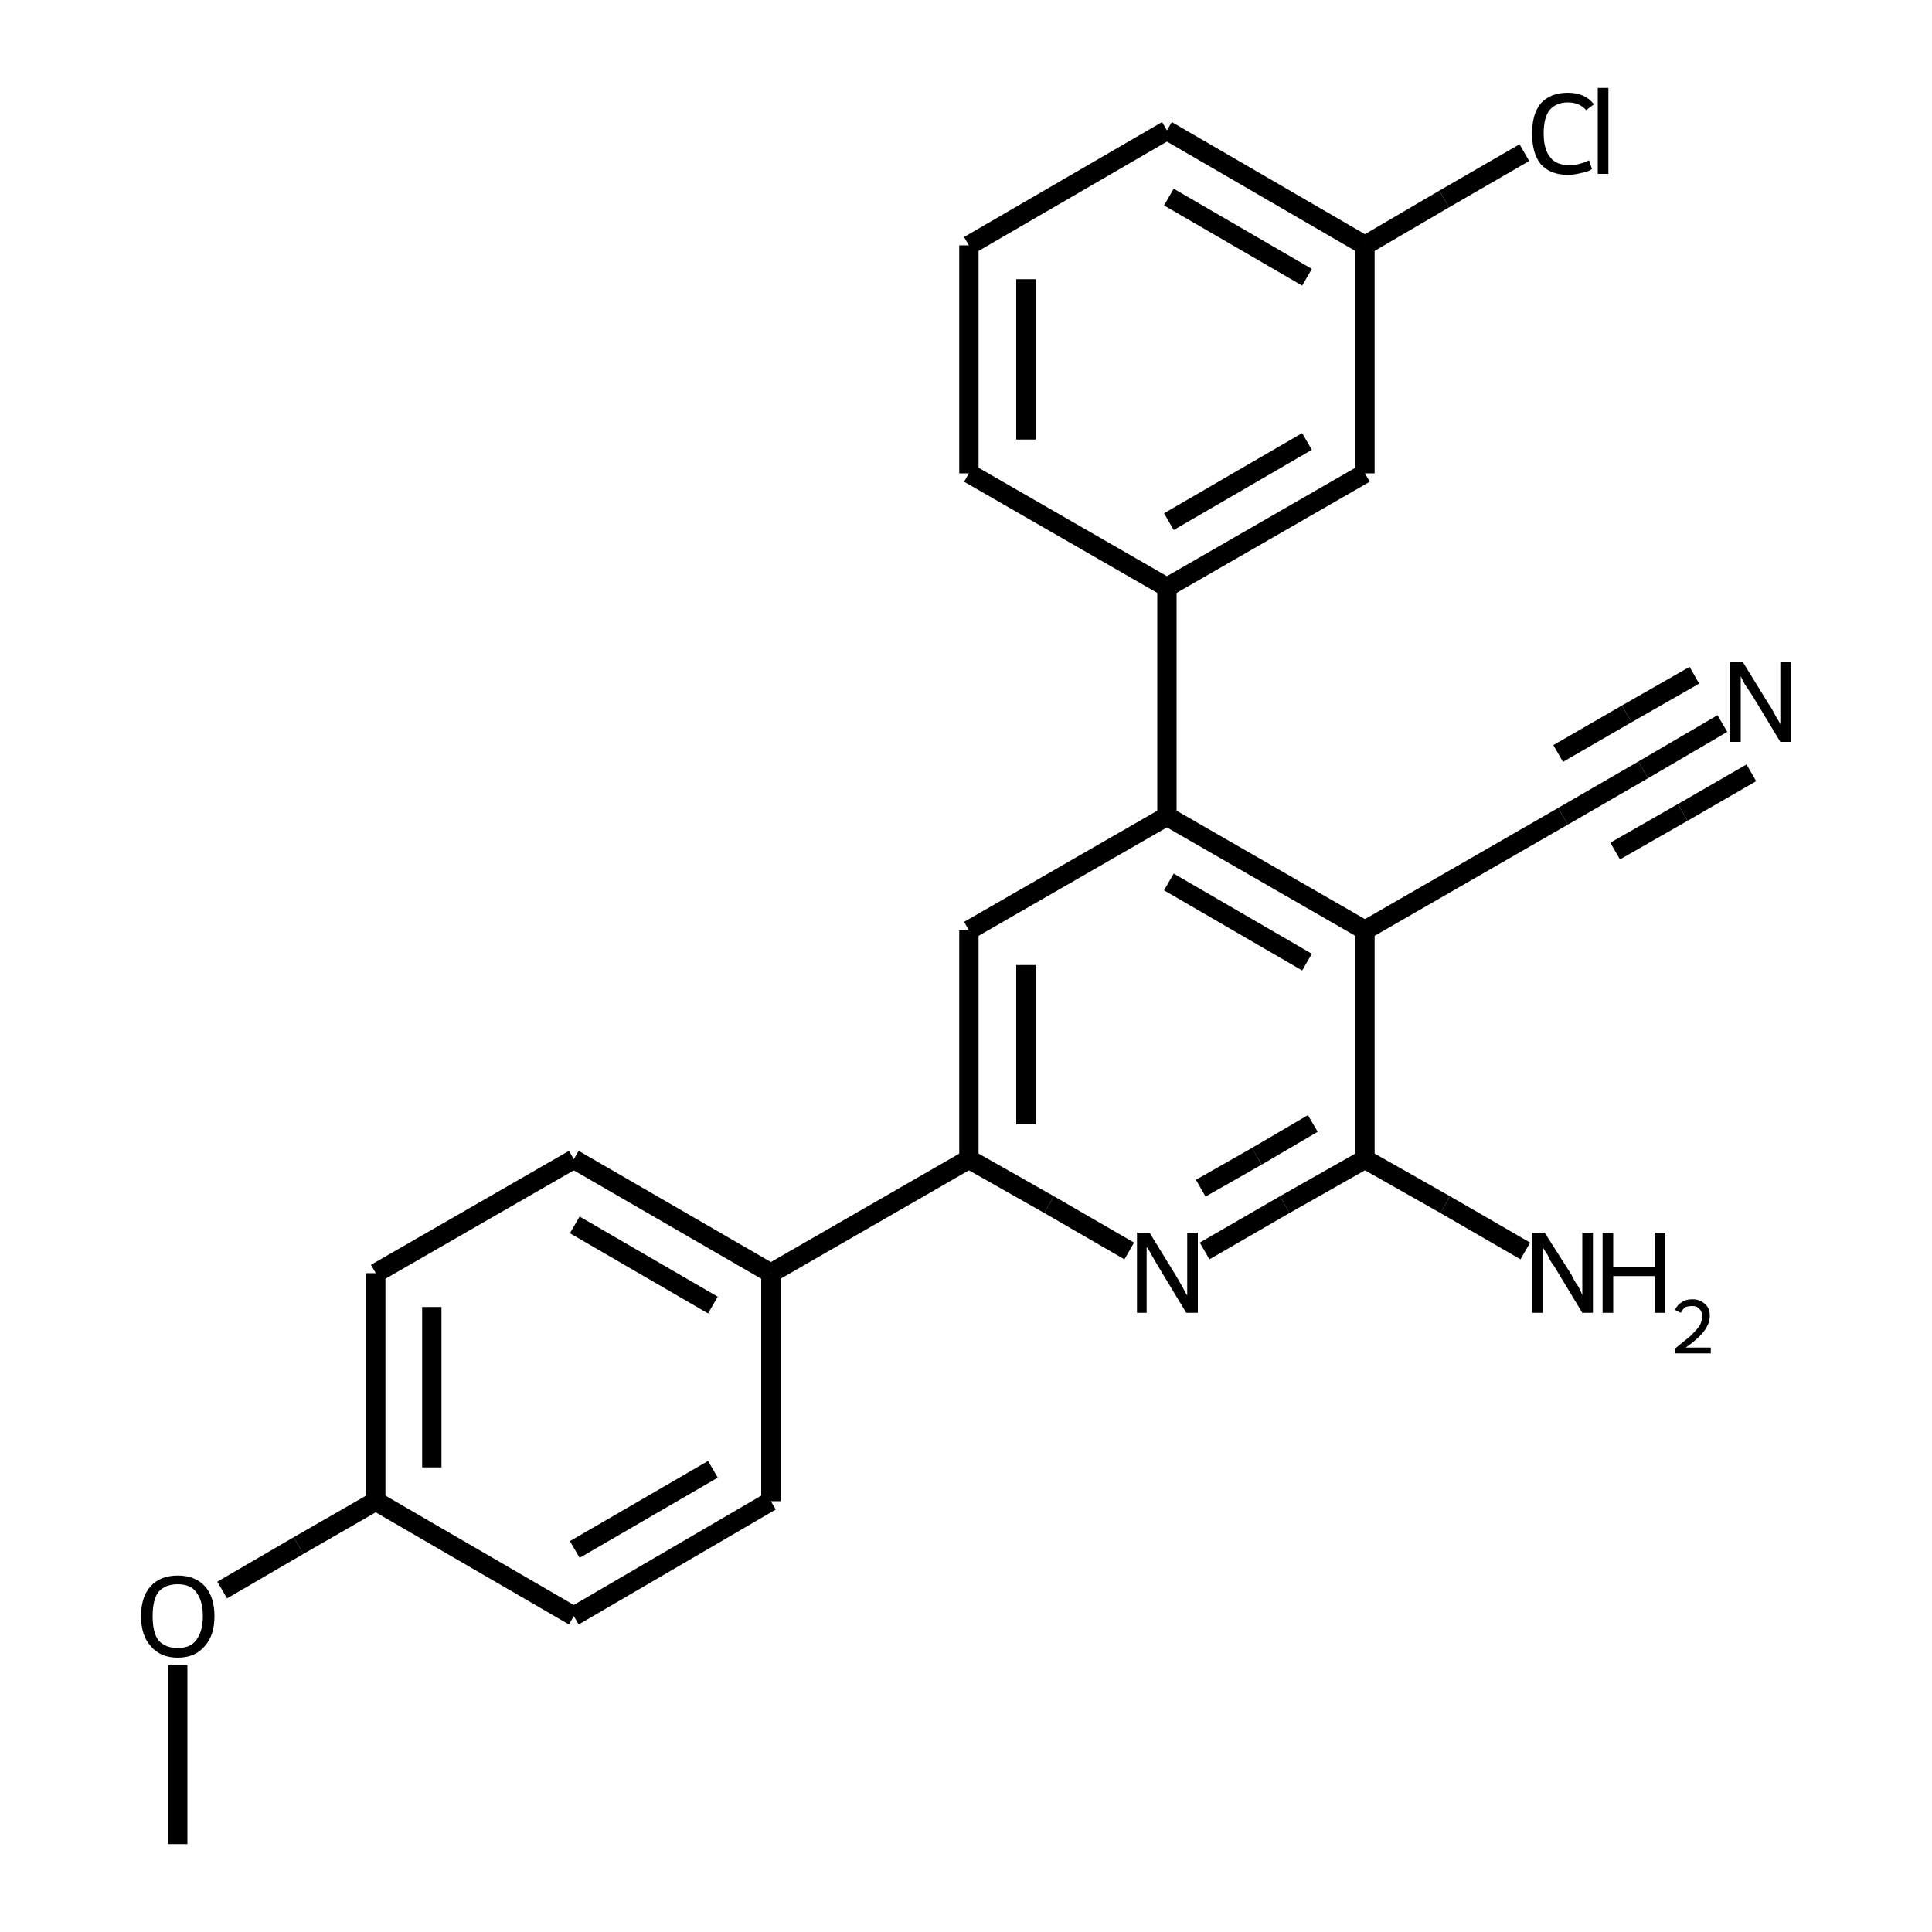 <?xml version="1.0" encoding="iso-8859-1"?>
<svg version="1.1" baseProfile="full"
              xmlns="http://www.w3.org/2000/svg"
                      xmlns:rdkit="http://www.rdkit.org/xml"
                      xmlns:xlink="http://www.w3.org/1999/xlink"
                  xml:space="preserve"
width="200px" height="200px" viewBox="0 0 200 200">
<!-- END OF HEADER -->
<rect style="opacity:1.0;fill:none;stroke:none" width="200.0" height="200.0" x="0.0" y="0.0"> </rect>
<path class="bond-0 atom-1 atom-0" d="M 120.8,84.5 L 141.3,96.3" style="fill:none;fill-rule:evenodd;stroke:#000000;stroke-width:2.0px;stroke-linecap:butt;stroke-linejoin:miter;stroke-opacity:1" />
<path class="bond-0 atom-1 atom-0" d="M 121.0,91.3 L 135.3,99.6" style="fill:none;fill-rule:evenodd;stroke:#000000;stroke-width:2.0px;stroke-linecap:butt;stroke-linejoin:miter;stroke-opacity:1" />
<path class="bond-1 atom-2 atom-0" d="M 141.3,120.0 L 141.3,96.3" style="fill:none;fill-rule:evenodd;stroke:#000000;stroke-width:2.0px;stroke-linecap:butt;stroke-linejoin:miter;stroke-opacity:1" />
<path class="bond-2 atom-3 atom-2" d="M 124.7,129.5 L 133.0,124.7" style="fill:none;fill-rule:evenodd;stroke:#000000;stroke-width:2.0px;stroke-linecap:butt;stroke-linejoin:miter;stroke-opacity:1" />
<path class="bond-2 atom-3 atom-2" d="M 133.0,124.7 L 141.3,120.0" style="fill:none;fill-rule:evenodd;stroke:#000000;stroke-width:2.0px;stroke-linecap:butt;stroke-linejoin:miter;stroke-opacity:1" />
<path class="bond-2 atom-3 atom-2" d="M 124.3,123.0 L 130.1,119.7" style="fill:none;fill-rule:evenodd;stroke:#000000;stroke-width:2.0px;stroke-linecap:butt;stroke-linejoin:miter;stroke-opacity:1" />
<path class="bond-2 atom-3 atom-2" d="M 130.1,119.7 L 135.9,116.3" style="fill:none;fill-rule:evenodd;stroke:#000000;stroke-width:2.0px;stroke-linecap:butt;stroke-linejoin:miter;stroke-opacity:1" />
<path class="bond-3 atom-4 atom-3" d="M 100.3,120.0 L 108.6,124.7" style="fill:none;fill-rule:evenodd;stroke:#000000;stroke-width:2.0px;stroke-linecap:butt;stroke-linejoin:miter;stroke-opacity:1" />
<path class="bond-3 atom-4 atom-3" d="M 108.6,124.7 L 116.9,129.5" style="fill:none;fill-rule:evenodd;stroke:#000000;stroke-width:2.0px;stroke-linecap:butt;stroke-linejoin:miter;stroke-opacity:1" />
<path class="bond-4 atom-5 atom-1" d="M 100.3,96.3 L 120.8,84.5" style="fill:none;fill-rule:evenodd;stroke:#000000;stroke-width:2.0px;stroke-linecap:butt;stroke-linejoin:miter;stroke-opacity:1" />
<path class="bond-5 atom-6 atom-0" d="M 161.8,84.5 L 141.3,96.3" style="fill:none;fill-rule:evenodd;stroke:#000000;stroke-width:2.0px;stroke-linecap:butt;stroke-linejoin:miter;stroke-opacity:1" />
<path class="bond-6 atom-7 atom-1" d="M 120.8,60.8 L 120.8,84.5" style="fill:none;fill-rule:evenodd;stroke:#000000;stroke-width:2.0px;stroke-linecap:butt;stroke-linejoin:miter;stroke-opacity:1" />
<path class="bond-7 atom-8 atom-6" d="M 178.3,74.9 L 170.1,79.7" style="fill:none;fill-rule:evenodd;stroke:#000000;stroke-width:2.0px;stroke-linecap:butt;stroke-linejoin:miter;stroke-opacity:1" />
<path class="bond-7 atom-8 atom-6" d="M 170.1,79.7 L 161.8,84.5" style="fill:none;fill-rule:evenodd;stroke:#000000;stroke-width:2.0px;stroke-linecap:butt;stroke-linejoin:miter;stroke-opacity:1" />
<path class="bond-7 atom-8 atom-6" d="M 181.3,80.0 L 174.2,84.1" style="fill:none;fill-rule:evenodd;stroke:#000000;stroke-width:2.0px;stroke-linecap:butt;stroke-linejoin:miter;stroke-opacity:1" />
<path class="bond-7 atom-8 atom-6" d="M 174.2,84.1 L 167.2,88.1" style="fill:none;fill-rule:evenodd;stroke:#000000;stroke-width:2.0px;stroke-linecap:butt;stroke-linejoin:miter;stroke-opacity:1" />
<path class="bond-7 atom-8 atom-6" d="M 175.4,69.9 L 168.4,73.9" style="fill:none;fill-rule:evenodd;stroke:#000000;stroke-width:2.0px;stroke-linecap:butt;stroke-linejoin:miter;stroke-opacity:1" />
<path class="bond-7 atom-8 atom-6" d="M 168.4,73.9 L 161.3,78.0" style="fill:none;fill-rule:evenodd;stroke:#000000;stroke-width:2.0px;stroke-linecap:butt;stroke-linejoin:miter;stroke-opacity:1" />
<path class="bond-8 atom-9 atom-4" d="M 79.8,131.8 L 100.3,120.0" style="fill:none;fill-rule:evenodd;stroke:#000000;stroke-width:2.0px;stroke-linecap:butt;stroke-linejoin:miter;stroke-opacity:1" />
<path class="bond-9 atom-10 atom-7" d="M 141.3,49.0 L 120.8,60.8" style="fill:none;fill-rule:evenodd;stroke:#000000;stroke-width:2.0px;stroke-linecap:butt;stroke-linejoin:miter;stroke-opacity:1" />
<path class="bond-9 atom-10 atom-7" d="M 135.3,45.7 L 121.0,54.0" style="fill:none;fill-rule:evenodd;stroke:#000000;stroke-width:2.0px;stroke-linecap:butt;stroke-linejoin:miter;stroke-opacity:1" />
<path class="bond-10 atom-11 atom-2" d="M 157.9,129.5 L 149.6,124.7" style="fill:none;fill-rule:evenodd;stroke:#000000;stroke-width:2.0px;stroke-linecap:butt;stroke-linejoin:miter;stroke-opacity:1" />
<path class="bond-10 atom-11 atom-2" d="M 149.6,124.7 L 141.3,120.0" style="fill:none;fill-rule:evenodd;stroke:#000000;stroke-width:2.0px;stroke-linecap:butt;stroke-linejoin:miter;stroke-opacity:1" />
<path class="bond-11 atom-12 atom-9" d="M 59.4,120.0 L 79.8,131.8" style="fill:none;fill-rule:evenodd;stroke:#000000;stroke-width:2.0px;stroke-linecap:butt;stroke-linejoin:miter;stroke-opacity:1" />
<path class="bond-11 atom-12 atom-9" d="M 59.5,126.8 L 73.8,135.1" style="fill:none;fill-rule:evenodd;stroke:#000000;stroke-width:2.0px;stroke-linecap:butt;stroke-linejoin:miter;stroke-opacity:1" />
<path class="bond-12 atom-13 atom-9" d="M 79.8,155.4 L 79.8,131.8" style="fill:none;fill-rule:evenodd;stroke:#000000;stroke-width:2.0px;stroke-linecap:butt;stroke-linejoin:miter;stroke-opacity:1" />
<path class="bond-13 atom-14 atom-10" d="M 141.3,25.4 L 141.3,49.0" style="fill:none;fill-rule:evenodd;stroke:#000000;stroke-width:2.0px;stroke-linecap:butt;stroke-linejoin:miter;stroke-opacity:1" />
<path class="bond-14 atom-15 atom-16" d="M 38.9,155.4 L 59.4,167.3" style="fill:none;fill-rule:evenodd;stroke:#000000;stroke-width:2.0px;stroke-linecap:butt;stroke-linejoin:miter;stroke-opacity:1" />
<path class="bond-15 atom-16 atom-13" d="M 59.4,167.3 L 79.8,155.4" style="fill:none;fill-rule:evenodd;stroke:#000000;stroke-width:2.0px;stroke-linecap:butt;stroke-linejoin:miter;stroke-opacity:1" />
<path class="bond-15 atom-16 atom-13" d="M 59.5,160.4 L 73.8,152.1" style="fill:none;fill-rule:evenodd;stroke:#000000;stroke-width:2.0px;stroke-linecap:butt;stroke-linejoin:miter;stroke-opacity:1" />
<path class="bond-16 atom-17 atom-12" d="M 38.9,131.8 L 59.4,120.0" style="fill:none;fill-rule:evenodd;stroke:#000000;stroke-width:2.0px;stroke-linecap:butt;stroke-linejoin:miter;stroke-opacity:1" />
<path class="bond-17 atom-18 atom-14" d="M 157.8,15.8 L 149.5,20.6" style="fill:none;fill-rule:evenodd;stroke:#000000;stroke-width:2.0px;stroke-linecap:butt;stroke-linejoin:miter;stroke-opacity:1" />
<path class="bond-17 atom-18 atom-14" d="M 149.5,20.6 L 141.3,25.4" style="fill:none;fill-rule:evenodd;stroke:#000000;stroke-width:2.0px;stroke-linecap:butt;stroke-linejoin:miter;stroke-opacity:1" />
<path class="bond-18 atom-19 atom-7" d="M 100.3,49.0 L 120.8,60.8" style="fill:none;fill-rule:evenodd;stroke:#000000;stroke-width:2.0px;stroke-linecap:butt;stroke-linejoin:miter;stroke-opacity:1" />
<path class="bond-19 atom-20 atom-15" d="M 23.0,164.6 L 30.9,160.0" style="fill:none;fill-rule:evenodd;stroke:#000000;stroke-width:2.0px;stroke-linecap:butt;stroke-linejoin:miter;stroke-opacity:1" />
<path class="bond-19 atom-20 atom-15" d="M 30.9,160.0 L 38.9,155.4" style="fill:none;fill-rule:evenodd;stroke:#000000;stroke-width:2.0px;stroke-linecap:butt;stroke-linejoin:miter;stroke-opacity:1" />
<path class="bond-20 atom-21 atom-19" d="M 100.3,25.4 L 100.3,49.0" style="fill:none;fill-rule:evenodd;stroke:#000000;stroke-width:2.0px;stroke-linecap:butt;stroke-linejoin:miter;stroke-opacity:1" />
<path class="bond-20 atom-21 atom-19" d="M 106.2,28.9 L 106.2,45.5" style="fill:none;fill-rule:evenodd;stroke:#000000;stroke-width:2.0px;stroke-linecap:butt;stroke-linejoin:miter;stroke-opacity:1" />
<path class="bond-21 atom-22 atom-21" d="M 120.8,13.5 L 100.3,25.4" style="fill:none;fill-rule:evenodd;stroke:#000000;stroke-width:2.0px;stroke-linecap:butt;stroke-linejoin:miter;stroke-opacity:1" />
<path class="bond-22 atom-23 atom-20" d="M 18.4,190.9 L 18.4,181.6" style="fill:none;fill-rule:evenodd;stroke:#000000;stroke-width:2.0px;stroke-linecap:butt;stroke-linejoin:miter;stroke-opacity:1" />
<path class="bond-22 atom-23 atom-20" d="M 18.4,181.6 L 18.4,172.4" style="fill:none;fill-rule:evenodd;stroke:#000000;stroke-width:2.0px;stroke-linecap:butt;stroke-linejoin:miter;stroke-opacity:1" />
<path class="bond-23 atom-4 atom-5" d="M 100.3,120.0 L 100.3,96.3" style="fill:none;fill-rule:evenodd;stroke:#000000;stroke-width:2.0px;stroke-linecap:butt;stroke-linejoin:miter;stroke-opacity:1" />
<path class="bond-23 atom-4 atom-5" d="M 106.2,116.4 L 106.2,99.9" style="fill:none;fill-rule:evenodd;stroke:#000000;stroke-width:2.0px;stroke-linecap:butt;stroke-linejoin:miter;stroke-opacity:1" />
<path class="bond-24 atom-14 atom-22" d="M 141.3,25.4 L 120.8,13.5" style="fill:none;fill-rule:evenodd;stroke:#000000;stroke-width:2.0px;stroke-linecap:butt;stroke-linejoin:miter;stroke-opacity:1" />
<path class="bond-24 atom-14 atom-22" d="M 135.3,28.7 L 121.0,20.4" style="fill:none;fill-rule:evenodd;stroke:#000000;stroke-width:2.0px;stroke-linecap:butt;stroke-linejoin:miter;stroke-opacity:1" />
<path class="bond-25 atom-15 atom-17" d="M 38.9,155.4 L 38.9,131.8" style="fill:none;fill-rule:evenodd;stroke:#000000;stroke-width:2.0px;stroke-linecap:butt;stroke-linejoin:miter;stroke-opacity:1" />
<path class="bond-25 atom-15 atom-17" d="M 44.7,151.9 L 44.7,135.3" style="fill:none;fill-rule:evenodd;stroke:#000000;stroke-width:2.0px;stroke-linecap:butt;stroke-linejoin:miter;stroke-opacity:1" />
<path class="atom-3" d="M 119.0 127.6
L 121.7 132.0
Q 122.0 132.5, 122.4 133.2
Q 122.8 134.0, 122.9 134.1
L 122.9 127.6
L 124.0 127.6
L 124.0 135.9
L 122.8 135.9
L 119.9 131.1
Q 119.6 130.6, 119.2 129.9
Q 118.9 129.3, 118.7 129.1
L 118.7 135.9
L 117.7 135.9
L 117.7 127.6
L 119.0 127.6
" fill="#000000"/>
<path class="atom-8" d="M 180.4 68.5
L 183.1 72.9
Q 183.4 73.3, 183.8 74.1
Q 184.3 74.9, 184.3 75.0
L 184.3 68.5
L 185.4 68.5
L 185.4 76.8
L 184.3 76.8
L 181.4 72.0
Q 181.0 71.4, 180.6 70.8
Q 180.3 70.2, 180.2 70.0
L 180.2 76.8
L 179.1 76.8
L 179.1 68.5
L 180.4 68.5
" fill="#000000"/>
<path class="atom-11" d="M 159.9 127.6
L 162.7 132.0
Q 162.9 132.5, 163.4 133.2
Q 163.8 134.0, 163.8 134.1
L 163.8 127.6
L 164.9 127.6
L 164.9 135.9
L 163.8 135.9
L 160.9 131.1
Q 160.5 130.6, 160.2 129.9
Q 159.8 129.3, 159.7 129.1
L 159.7 135.9
L 158.6 135.9
L 158.6 127.6
L 159.9 127.6
" fill="#000000"/>
<path class="atom-11" d="M 165.9 127.6
L 167.0 127.6
L 167.0 131.2
L 171.3 131.2
L 171.3 127.6
L 172.4 127.6
L 172.4 135.9
L 171.3 135.9
L 171.3 132.1
L 167.0 132.1
L 167.0 135.9
L 165.9 135.9
L 165.9 127.6
" fill="#000000"/>
<path class="atom-11" d="M 173.4 135.6
Q 173.6 135.1, 174.1 134.8
Q 174.5 134.5, 175.2 134.5
Q 176.0 134.5, 176.5 135.0
Q 177.0 135.4, 177.0 136.2
Q 177.0 137.0, 176.4 137.8
Q 175.8 138.6, 174.5 139.5
L 177.1 139.5
L 177.1 140.1
L 173.4 140.1
L 173.4 139.6
Q 174.4 138.8, 175.0 138.3
Q 175.6 137.7, 175.9 137.3
Q 176.2 136.8, 176.2 136.3
Q 176.2 135.7, 175.9 135.5
Q 175.7 135.2, 175.2 135.2
Q 174.8 135.2, 174.5 135.3
Q 174.2 135.5, 174.0 135.9
L 173.4 135.6
" fill="#000000"/>
<path class="atom-18" d="M 158.6 13.8
Q 158.6 11.8, 159.5 10.7
Q 160.5 9.6, 162.3 9.6
Q 164.1 9.6, 165.0 10.8
L 164.2 11.4
Q 163.5 10.6, 162.3 10.6
Q 161.1 10.6, 160.4 11.4
Q 159.8 12.2, 159.8 13.8
Q 159.8 15.5, 160.5 16.3
Q 161.1 17.1, 162.5 17.1
Q 163.4 17.1, 164.5 16.6
L 164.8 17.5
Q 164.4 17.8, 163.7 17.9
Q 163.0 18.1, 162.3 18.1
Q 160.5 18.1, 159.5 17.0
Q 158.6 15.9, 158.6 13.8
" fill="#000000"/>
<path class="atom-18" d="M 165.4 9.1
L 166.5 9.1
L 166.5 18.0
L 165.4 18.0
L 165.4 9.1
" fill="#000000"/>
<path class="atom-20" d="M 14.6 167.3
Q 14.6 165.3, 15.6 164.2
Q 16.6 163.1, 18.4 163.1
Q 20.2 163.1, 21.2 164.2
Q 22.2 165.3, 22.2 167.3
Q 22.2 169.3, 21.2 170.4
Q 20.2 171.6, 18.4 171.6
Q 16.6 171.6, 15.6 170.4
Q 14.6 169.3, 14.6 167.3
M 18.4 170.6
Q 19.7 170.6, 20.3 169.8
Q 21.0 168.9, 21.0 167.3
Q 21.0 165.7, 20.3 164.8
Q 19.7 164.0, 18.4 164.0
Q 17.1 164.0, 16.4 164.8
Q 15.8 165.6, 15.8 167.3
Q 15.8 169.0, 16.4 169.8
Q 17.1 170.6, 18.4 170.6
" fill="#000000"/>
</svg>
